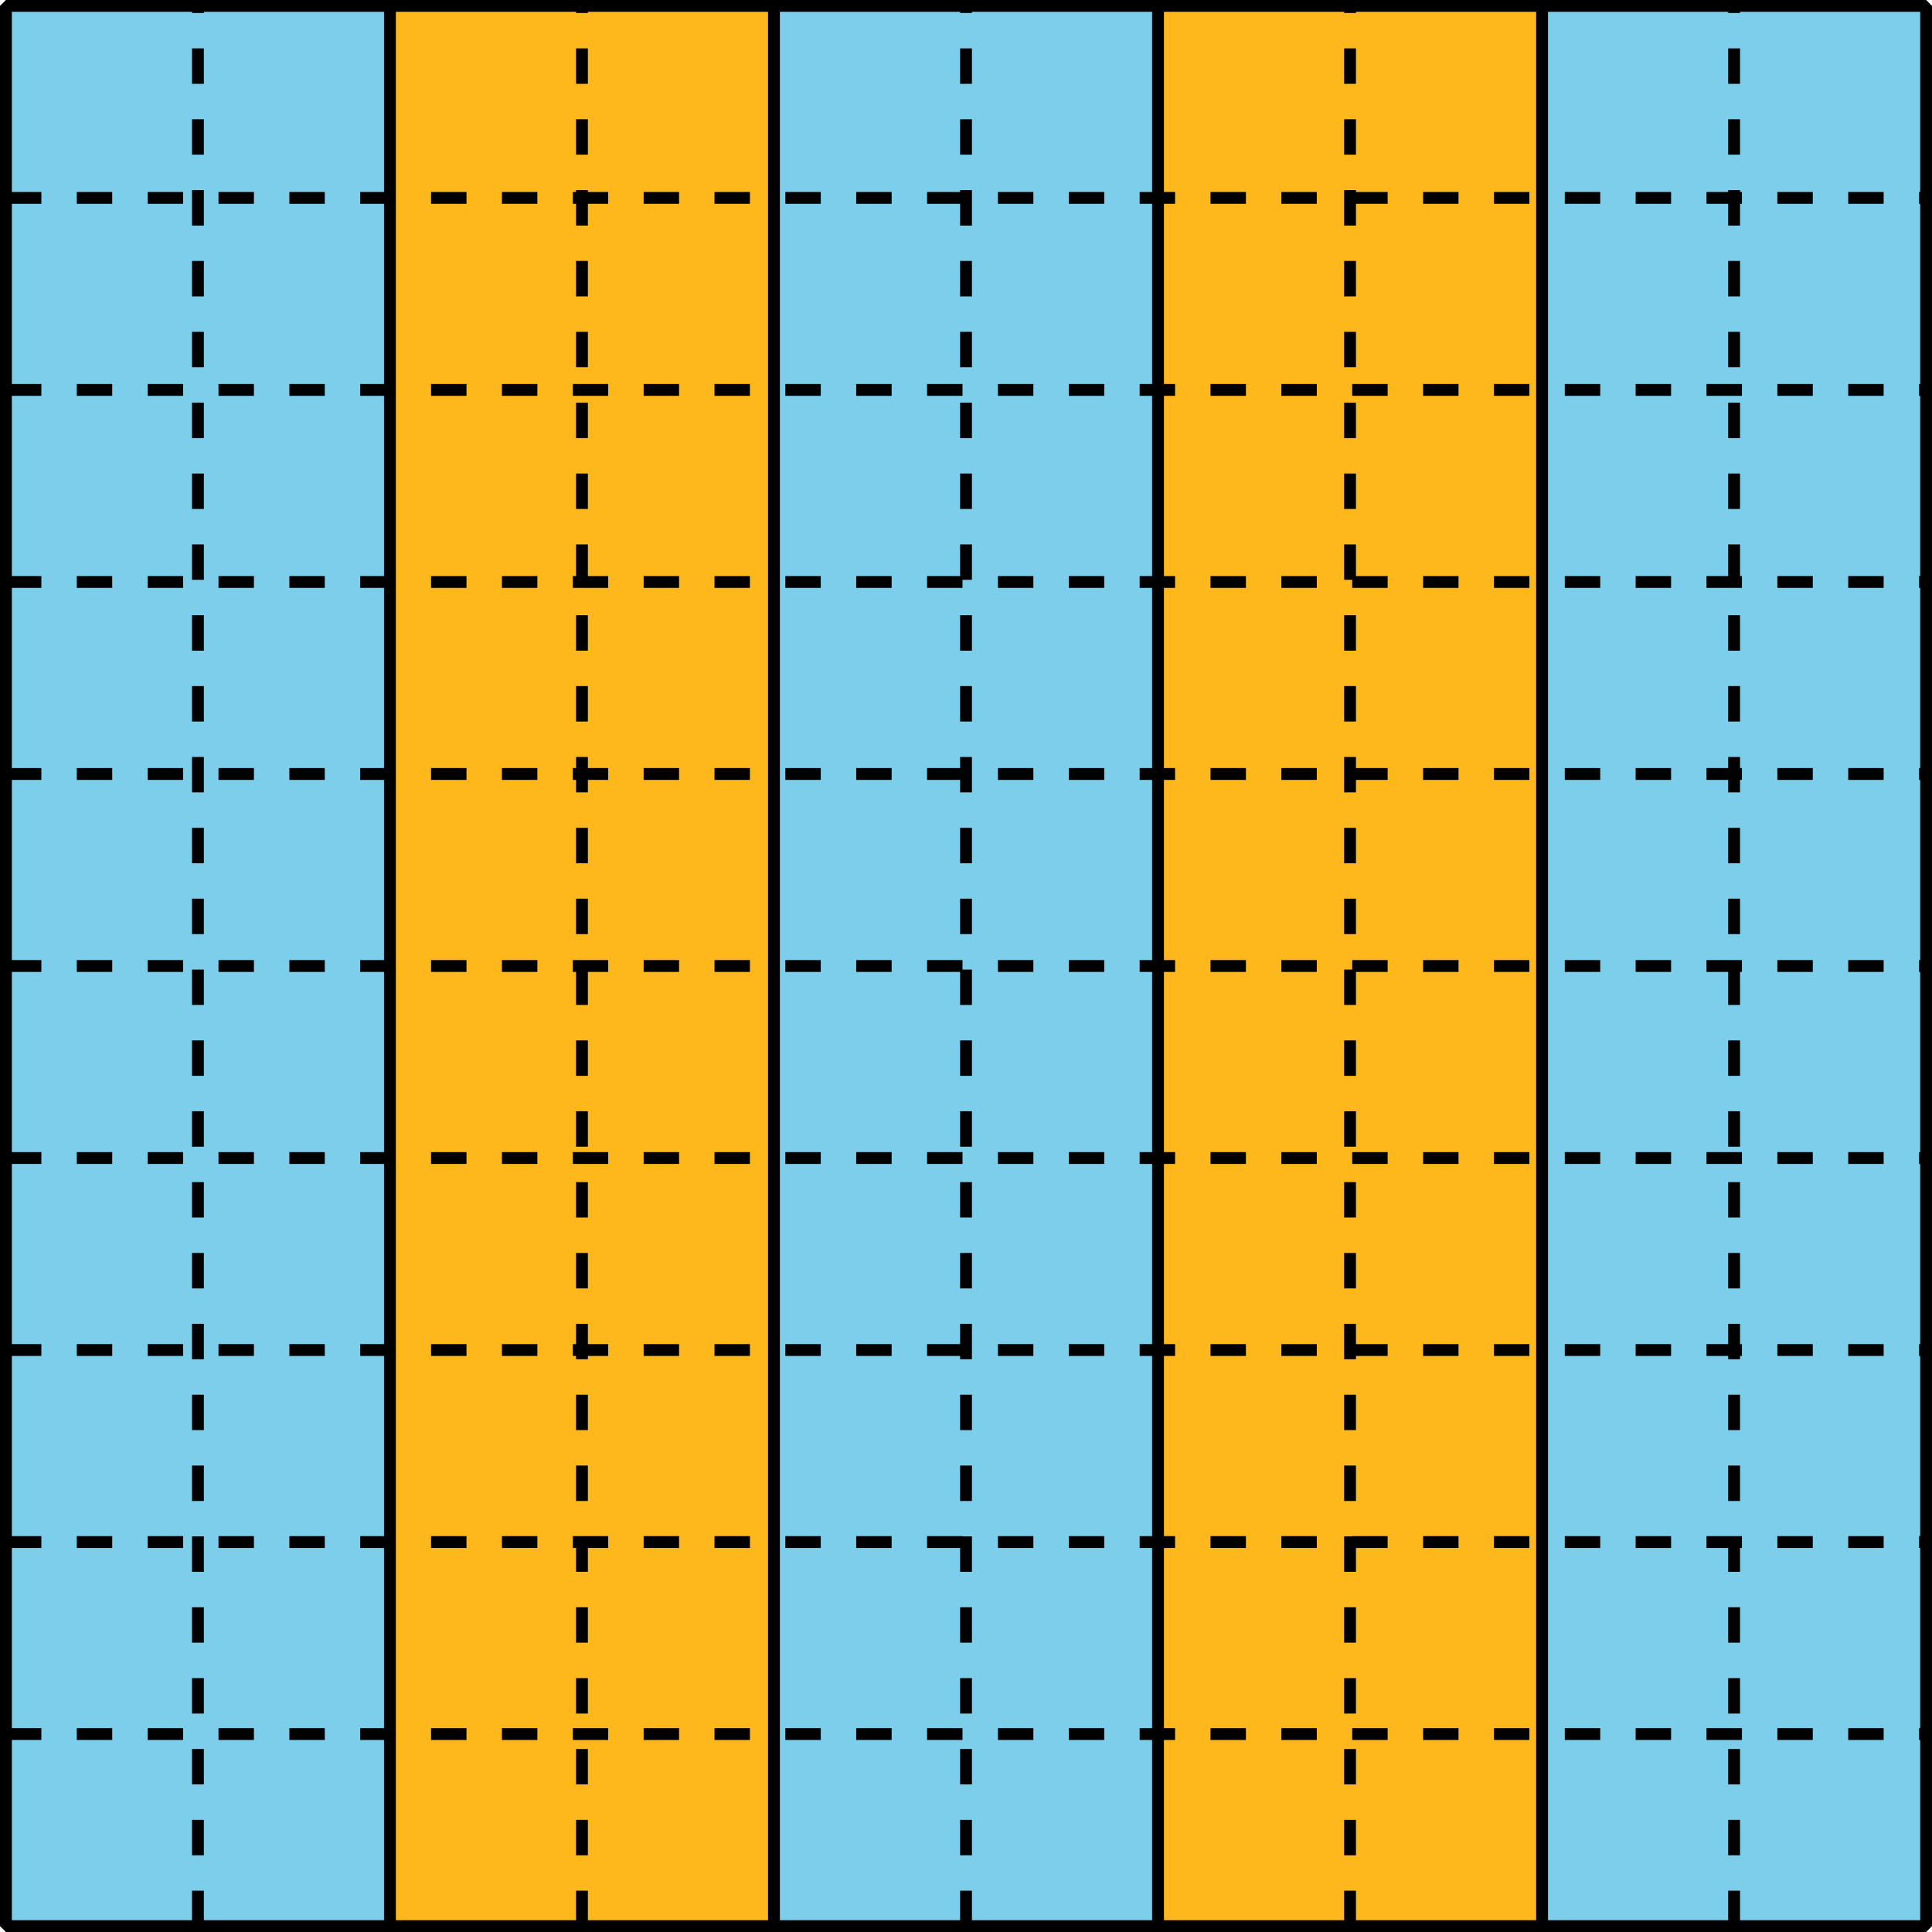 <?xml version='1.0' encoding='UTF-8'?>
<!-- This file was generated by dvisvgm 2.1.3 -->
<svg height='162.996pt' version='1.1' viewBox='-72 -72 162.996 162.996' width='162.996pt' xmlns='http://www.w3.org/2000/svg' xmlns:xlink='http://www.w3.org/1999/xlink'>
<g id='page1'>
<path d='M-39.102 90.5V-71.504H-6.703V90.5Z' fill='#ffb81c'/>
<path d='M-71.5 -71.504V90.5H-39.102V-71.504Z' fill='#7dceeb'/>
<path d='M25.699 90.5V-71.504H58.101V90.5Z' fill='#ffb81c'/>
<path d='M-6.703 -71.504V90.5H25.699V-71.504Z' fill='#7dceeb'/>
<path d='M58.101 -71.504V90.5H90.5V-71.504Z' fill='#7dceeb'/>
<path d='M-71.5 90.5V-71.504H90.5V90.5Z' fill='none' stroke='#000000' stroke-linejoin='bevel' stroke-miterlimit='10.037' stroke-width='1'/>
<path d='M-55.301 90.5V-71.504' fill='none' stroke='#000000' stroke-dasharray='2.989,2.989' stroke-linejoin='bevel' stroke-miterlimit='10.037' stroke-width='1'/>
<path d='M-22.902 90.5V-71.504' fill='none' stroke='#000000' stroke-dasharray='2.989,2.989' stroke-linejoin='bevel' stroke-miterlimit='10.037' stroke-width='1'/>
<path d='M9.5 90.5V-71.504' fill='none' stroke='#000000' stroke-dasharray='2.989,2.989' stroke-linejoin='bevel' stroke-miterlimit='10.037' stroke-width='1'/>
<path d='M41.898 90.5V-71.504' fill='none' stroke='#000000' stroke-dasharray='2.989,2.989' stroke-linejoin='bevel' stroke-miterlimit='10.037' stroke-width='1'/>
<path d='M74.301 90.5V-71.504' fill='none' stroke='#000000' stroke-dasharray='2.989,2.989' stroke-linejoin='bevel' stroke-miterlimit='10.037' stroke-width='1'/>
<path d='M-39.102 90.5V-71.504' fill='none' stroke='#000000' stroke-linejoin='bevel' stroke-miterlimit='10.037' stroke-width='1'/>
<path d='M-6.703 90.5V-71.504' fill='none' stroke='#000000' stroke-linejoin='bevel' stroke-miterlimit='10.037' stroke-width='1'/>
<path d='M25.699 90.5V-71.504' fill='none' stroke='#000000' stroke-linejoin='bevel' stroke-miterlimit='10.037' stroke-width='1'/>
<path d='M58.101 90.5V-71.504' fill='none' stroke='#000000' stroke-linejoin='bevel' stroke-miterlimit='10.037' stroke-width='1'/>
<path d='M-71.5 74.297H90.5' fill='none' stroke='#000000' stroke-dasharray='2.989,2.989' stroke-linejoin='bevel' stroke-miterlimit='10.037' stroke-width='1'/>
<path d='M-71.5 58.098H90.5' fill='none' stroke='#000000' stroke-dasharray='2.989,2.989' stroke-linejoin='bevel' stroke-miterlimit='10.037' stroke-width='1'/>
<path d='M-71.5 41.898H90.5' fill='none' stroke='#000000' stroke-dasharray='2.989,2.989' stroke-linejoin='bevel' stroke-miterlimit='10.037' stroke-width='1'/>
<path d='M-71.5 25.699H90.5' fill='none' stroke='#000000' stroke-dasharray='2.989,2.989' stroke-linejoin='bevel' stroke-miterlimit='10.037' stroke-width='1'/>
<path d='M-71.5 9.496H90.5' fill='none' stroke='#000000' stroke-dasharray='2.989,2.989' stroke-linejoin='bevel' stroke-miterlimit='10.037' stroke-width='1'/>
<path d='M-71.5 -6.703H90.5' fill='none' stroke='#000000' stroke-dasharray='2.989,2.989' stroke-linejoin='bevel' stroke-miterlimit='10.037' stroke-width='1'/>
<path d='M-71.5 -22.902H90.5' fill='none' stroke='#000000' stroke-dasharray='2.989,2.989' stroke-linejoin='bevel' stroke-miterlimit='10.037' stroke-width='1'/>
<path d='M-71.5 -39.106H90.5' fill='none' stroke='#000000' stroke-dasharray='2.989,2.989' stroke-linejoin='bevel' stroke-miterlimit='10.037' stroke-width='1'/>
<path d='M-71.5 -55.305H90.5' fill='none' stroke='#000000' stroke-dasharray='2.989,2.989' stroke-linejoin='bevel' stroke-miterlimit='10.037' stroke-width='1'/>
</g>
</svg>